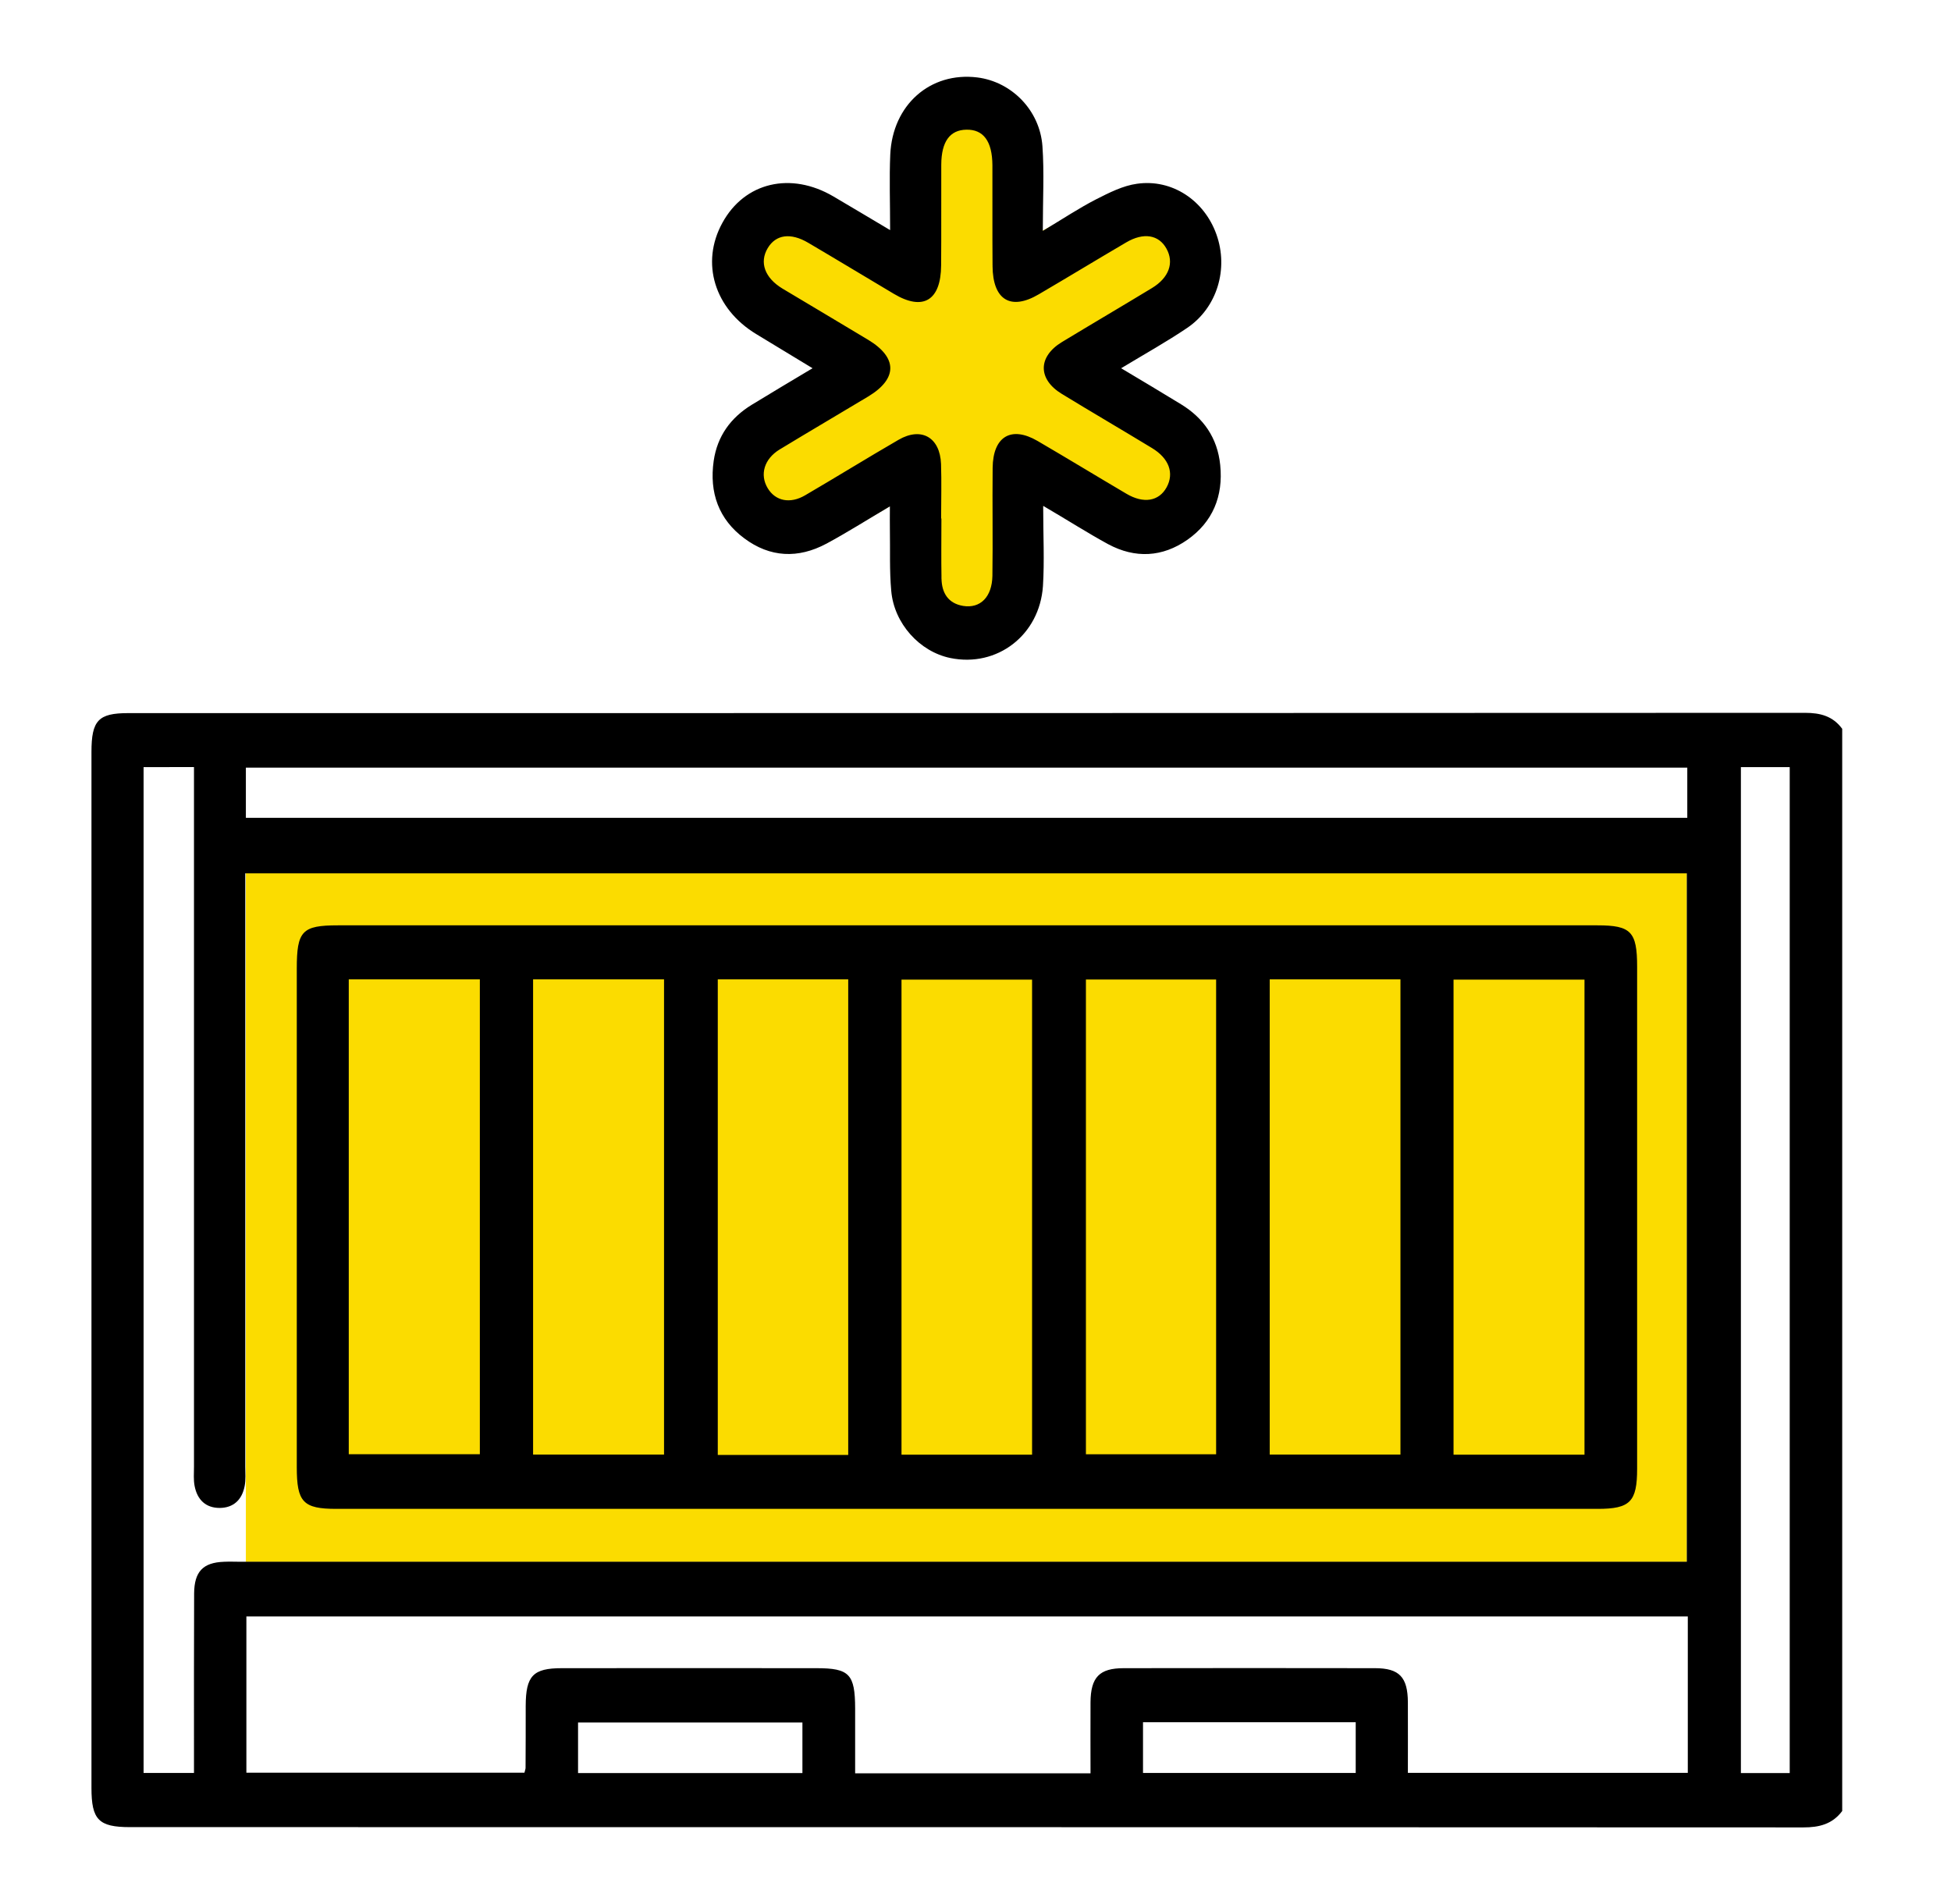<svg width="42" height="41" viewBox="0 0 42 41" fill="none" xmlns="http://www.w3.org/2000/svg">
<mask id="mask0_4765_15856" style="mask-type:alpha" maskUnits="userSpaceOnUse" x="0" y="0" width="42" height="41">
<rect x="0.623" y="0.307" width="40.381" height="40.381" fill="#D9D9D9"/>
</mask>
<g mask="url(#mask0_4765_15856)">
<path d="M20.16 2.517V5.4C20.16 5.4 18.681 5.846 18.921 5.4C19.16 4.955 16.854 4.652 16.854 4.652C16.854 4.652 15.876 5.422 15.876 5.598C15.876 5.774 18.017 7.535 18.017 7.535V8.335L16.78 9.675L15.876 10.203L17.788 11.702L19.155 10.899L20.157 10.63L20.264 12.456C20.264 12.456 20.009 13.62 20.264 13.62C20.519 13.62 21.139 13.834 21.293 13.62C21.447 13.405 21.758 13.446 21.809 13.053C21.859 12.66 22.455 10.891 22.455 10.891L23.373 10.632L24.774 11.325C24.774 11.325 25.678 10.577 25.732 10.418C25.782 10.258 25.418 9.892 25.423 9.295C25.428 8.701 23.375 8.115 23.375 8.115L24.777 6.946L25.474 6.198L25.737 4.916C25.737 4.916 25.186 4.476 24.391 4.382C23.596 4.289 22.447 4.966 22.447 4.966L21.365 5.728L21.811 4.327L21.708 2.79C21.708 2.79 21.447 1.764 20.804 2.138C20.16 2.512 19.703 2.457 19.703 2.457" fill="#FBDC00"/>
<path d="M36.315 18.244H5.293V33.63H36.315V18.244Z" fill="#FBDC00"/>
<path d="M39.658 38.99C39.445 39.276 39.158 39.343 38.823 39.343C26.816 39.337 14.809 39.337 2.799 39.337C2.123 39.337 1.969 39.178 1.969 38.492C1.969 31.057 1.969 23.624 1.969 16.189C1.969 15.509 2.118 15.353 2.761 15.353C14.793 15.353 26.826 15.353 38.858 15.347C39.185 15.347 39.456 15.416 39.658 15.691C39.658 23.457 39.658 31.225 39.658 38.99ZM3.091 16.516C3.091 23.74 3.091 30.944 3.091 38.171C3.448 38.171 3.799 38.171 4.176 38.171C4.176 38.011 4.176 37.874 4.176 37.736C4.176 36.594 4.174 35.453 4.179 34.309C4.182 33.835 4.37 33.64 4.823 33.624C4.945 33.618 5.067 33.624 5.19 33.624C15.396 33.624 25.603 33.624 35.81 33.624C35.977 33.624 36.148 33.624 36.313 33.624C36.313 28.65 36.313 23.723 36.313 18.802C25.957 18.802 15.633 18.802 5.28 18.802C5.28 18.978 5.28 19.127 5.28 19.278C5.28 23.377 5.28 27.476 5.28 31.574C5.28 31.715 5.293 31.858 5.267 31.992C5.211 32.289 5.027 32.463 4.729 32.465C4.432 32.465 4.248 32.292 4.19 31.995C4.163 31.86 4.176 31.717 4.176 31.577C4.176 26.705 4.176 21.831 4.176 16.959C4.176 16.811 4.176 16.665 4.176 16.514C3.785 16.516 3.448 16.516 3.091 16.516ZM36.334 34.801C25.97 34.801 15.638 34.801 5.304 34.801C5.304 35.943 5.304 37.051 5.304 38.165C7.317 38.165 9.309 38.165 11.29 38.165C11.303 38.11 11.314 38.085 11.314 38.061C11.317 37.618 11.317 37.172 11.317 36.729C11.319 36.08 11.474 35.915 12.093 35.915C13.92 35.912 15.75 35.915 17.577 35.915C18.287 35.915 18.407 36.044 18.409 36.784C18.409 37.246 18.409 37.711 18.409 38.179C20.13 38.179 21.782 38.179 23.476 38.179C23.476 37.656 23.473 37.153 23.476 36.647C23.481 36.11 23.667 35.915 24.191 35.915C25.994 35.912 27.797 35.912 29.6 35.915C30.124 35.915 30.305 36.108 30.308 36.65C30.31 37.153 30.308 37.656 30.308 38.168C32.339 38.168 34.331 38.168 36.334 38.168C36.334 37.037 36.334 35.934 36.334 34.801ZM5.293 17.608C15.66 17.608 25.991 17.608 36.323 17.608C36.323 17.229 36.323 16.877 36.323 16.527C25.97 16.527 15.638 16.527 5.293 16.527C5.293 16.896 5.293 17.237 5.293 17.608ZM37.477 16.516C37.477 23.748 37.477 30.955 37.477 38.173C37.844 38.173 38.182 38.173 38.528 38.173C38.528 30.942 38.528 23.729 38.528 16.516C38.163 16.516 37.823 16.516 37.477 16.516ZM17.274 38.173C17.274 37.794 17.274 37.436 17.274 37.084C15.644 37.084 14.045 37.084 12.444 37.084C12.444 37.464 12.444 37.81 12.444 38.173C14.064 38.173 15.662 38.173 17.274 38.173ZM29.185 38.171C29.185 37.794 29.185 37.444 29.185 37.079C27.654 37.079 26.14 37.079 24.606 37.079C24.606 37.45 24.606 37.797 24.606 38.171C26.127 38.171 27.64 38.171 29.185 38.171Z" fill="black"/>
<path d="M22.457 10.891C22.457 11.532 22.486 12.076 22.452 12.618C22.38 13.675 21.465 14.373 20.46 14.167C19.8 14.032 19.247 13.427 19.186 12.72C19.146 12.28 19.165 11.834 19.157 11.389C19.154 11.254 19.157 11.119 19.157 10.902C18.654 11.199 18.231 11.468 17.79 11.705C17.183 12.03 16.577 12.005 16.021 11.589C15.473 11.182 15.266 10.607 15.364 9.922C15.442 9.386 15.732 8.993 16.178 8.718C16.596 8.462 17.019 8.211 17.492 7.928C17.053 7.661 16.668 7.427 16.282 7.194C15.38 6.649 15.077 5.659 15.551 4.798C16.029 3.923 17.024 3.689 17.944 4.231C18.324 4.454 18.699 4.679 19.162 4.954C19.162 4.355 19.143 3.84 19.165 3.329C19.213 2.256 20.026 1.543 21.037 1.667C21.774 1.758 22.385 2.371 22.441 3.147C22.481 3.714 22.449 4.283 22.449 4.971C22.888 4.707 23.231 4.479 23.595 4.292C23.877 4.149 24.175 3.997 24.478 3.956C25.233 3.849 25.925 4.314 26.186 5.045C26.451 5.785 26.204 6.621 25.558 7.059C25.119 7.356 24.654 7.615 24.135 7.928C24.595 8.203 25.013 8.451 25.425 8.704C25.906 8.998 26.209 9.425 26.268 10.011C26.337 10.687 26.103 11.24 25.563 11.62C25.023 11.999 24.436 12.027 23.856 11.716C23.417 11.477 22.992 11.204 22.457 10.891ZM20.26 11.163C20.263 11.163 20.263 11.163 20.266 11.163C20.266 11.595 20.26 12.027 20.268 12.456C20.274 12.77 20.415 12.992 20.734 13.045C21.104 13.105 21.356 12.852 21.364 12.398C21.375 11.625 21.361 10.85 21.369 10.076C21.375 9.397 21.768 9.163 22.335 9.493C22.976 9.867 23.609 10.253 24.247 10.629C24.619 10.85 24.949 10.792 25.114 10.492C25.281 10.187 25.167 9.867 24.797 9.645C24.154 9.254 23.502 8.874 22.859 8.481C22.34 8.165 22.34 7.681 22.861 7.364C23.505 6.974 24.157 6.591 24.8 6.201C25.167 5.978 25.279 5.656 25.111 5.353C24.946 5.054 24.619 4.998 24.244 5.219C23.617 5.587 22.992 5.967 22.364 6.335C21.758 6.693 21.372 6.459 21.367 5.727C21.361 5.004 21.367 4.281 21.364 3.557C21.361 3.04 21.17 2.784 20.803 2.792C20.449 2.798 20.266 3.048 20.263 3.543C20.26 4.267 20.266 4.99 20.26 5.714C20.255 6.47 19.872 6.701 19.244 6.327C18.628 5.961 18.016 5.59 17.399 5.227C17.021 5.004 16.702 5.048 16.527 5.342C16.343 5.65 16.463 5.983 16.846 6.214C17.46 6.583 18.077 6.946 18.691 7.317C19.324 7.7 19.324 8.154 18.691 8.536C18.056 8.918 17.415 9.293 16.782 9.678C16.45 9.881 16.351 10.22 16.527 10.511C16.692 10.786 17.008 10.855 17.335 10.662C18.008 10.269 18.67 9.859 19.343 9.469C19.832 9.185 20.236 9.414 20.258 9.988C20.271 10.376 20.26 10.77 20.26 11.163Z" fill="black"/>
<path d="M20.811 19.922C25.337 19.922 29.863 19.922 34.39 19.922C35.11 19.922 35.243 20.059 35.243 20.81C35.243 24.414 35.243 28.017 35.243 31.621C35.243 32.331 35.094 32.485 34.395 32.485C25.342 32.485 16.29 32.485 7.24 32.485C6.524 32.485 6.389 32.339 6.389 31.588C6.389 28.009 6.389 24.433 6.389 20.854C6.389 20.043 6.503 19.922 7.274 19.922C11.782 19.922 16.298 19.922 20.811 19.922ZM7.508 31.308C8.468 31.308 9.402 31.308 10.33 31.308C10.33 27.88 10.33 24.488 10.33 21.085C9.38 21.085 8.455 21.085 7.508 21.085C7.508 24.499 7.508 27.891 7.508 31.308ZM11.476 21.085C11.476 24.505 11.476 27.899 11.476 31.316C12.42 31.316 13.356 31.316 14.295 31.316C14.295 27.894 14.295 24.499 14.295 21.085C13.354 21.085 12.439 21.085 11.476 21.085ZM18.26 31.324C18.26 27.891 18.26 24.502 18.26 21.085C17.314 21.085 16.391 21.085 15.452 21.085C15.452 24.505 15.452 27.905 15.452 31.324C16.391 31.324 17.305 31.324 18.26 31.324ZM23.377 21.088C23.377 24.513 23.377 27.913 23.377 31.31C24.332 31.31 25.255 31.31 26.18 31.31C26.18 27.886 26.18 24.497 26.18 21.088C25.233 21.088 24.31 21.088 23.377 21.088ZM27.334 21.085C27.334 24.527 27.334 27.916 27.334 31.316C28.289 31.316 29.214 31.316 30.148 31.316C30.148 27.896 30.148 24.502 30.148 21.085C29.204 21.085 28.278 21.085 27.334 21.085ZM34.11 31.319C34.11 27.891 34.11 24.491 34.11 21.091C33.158 21.091 32.233 21.091 31.291 21.091C31.291 24.51 31.291 27.902 31.291 31.319C32.23 31.319 33.156 31.319 34.11 31.319ZM22.218 31.319C22.218 27.899 22.218 24.508 22.218 21.091C21.273 21.091 20.351 21.091 19.407 21.091C19.407 24.51 19.407 27.905 19.407 31.319C20.351 31.319 21.276 31.319 22.218 31.319Z" fill="black"/>
</g>
</svg>
